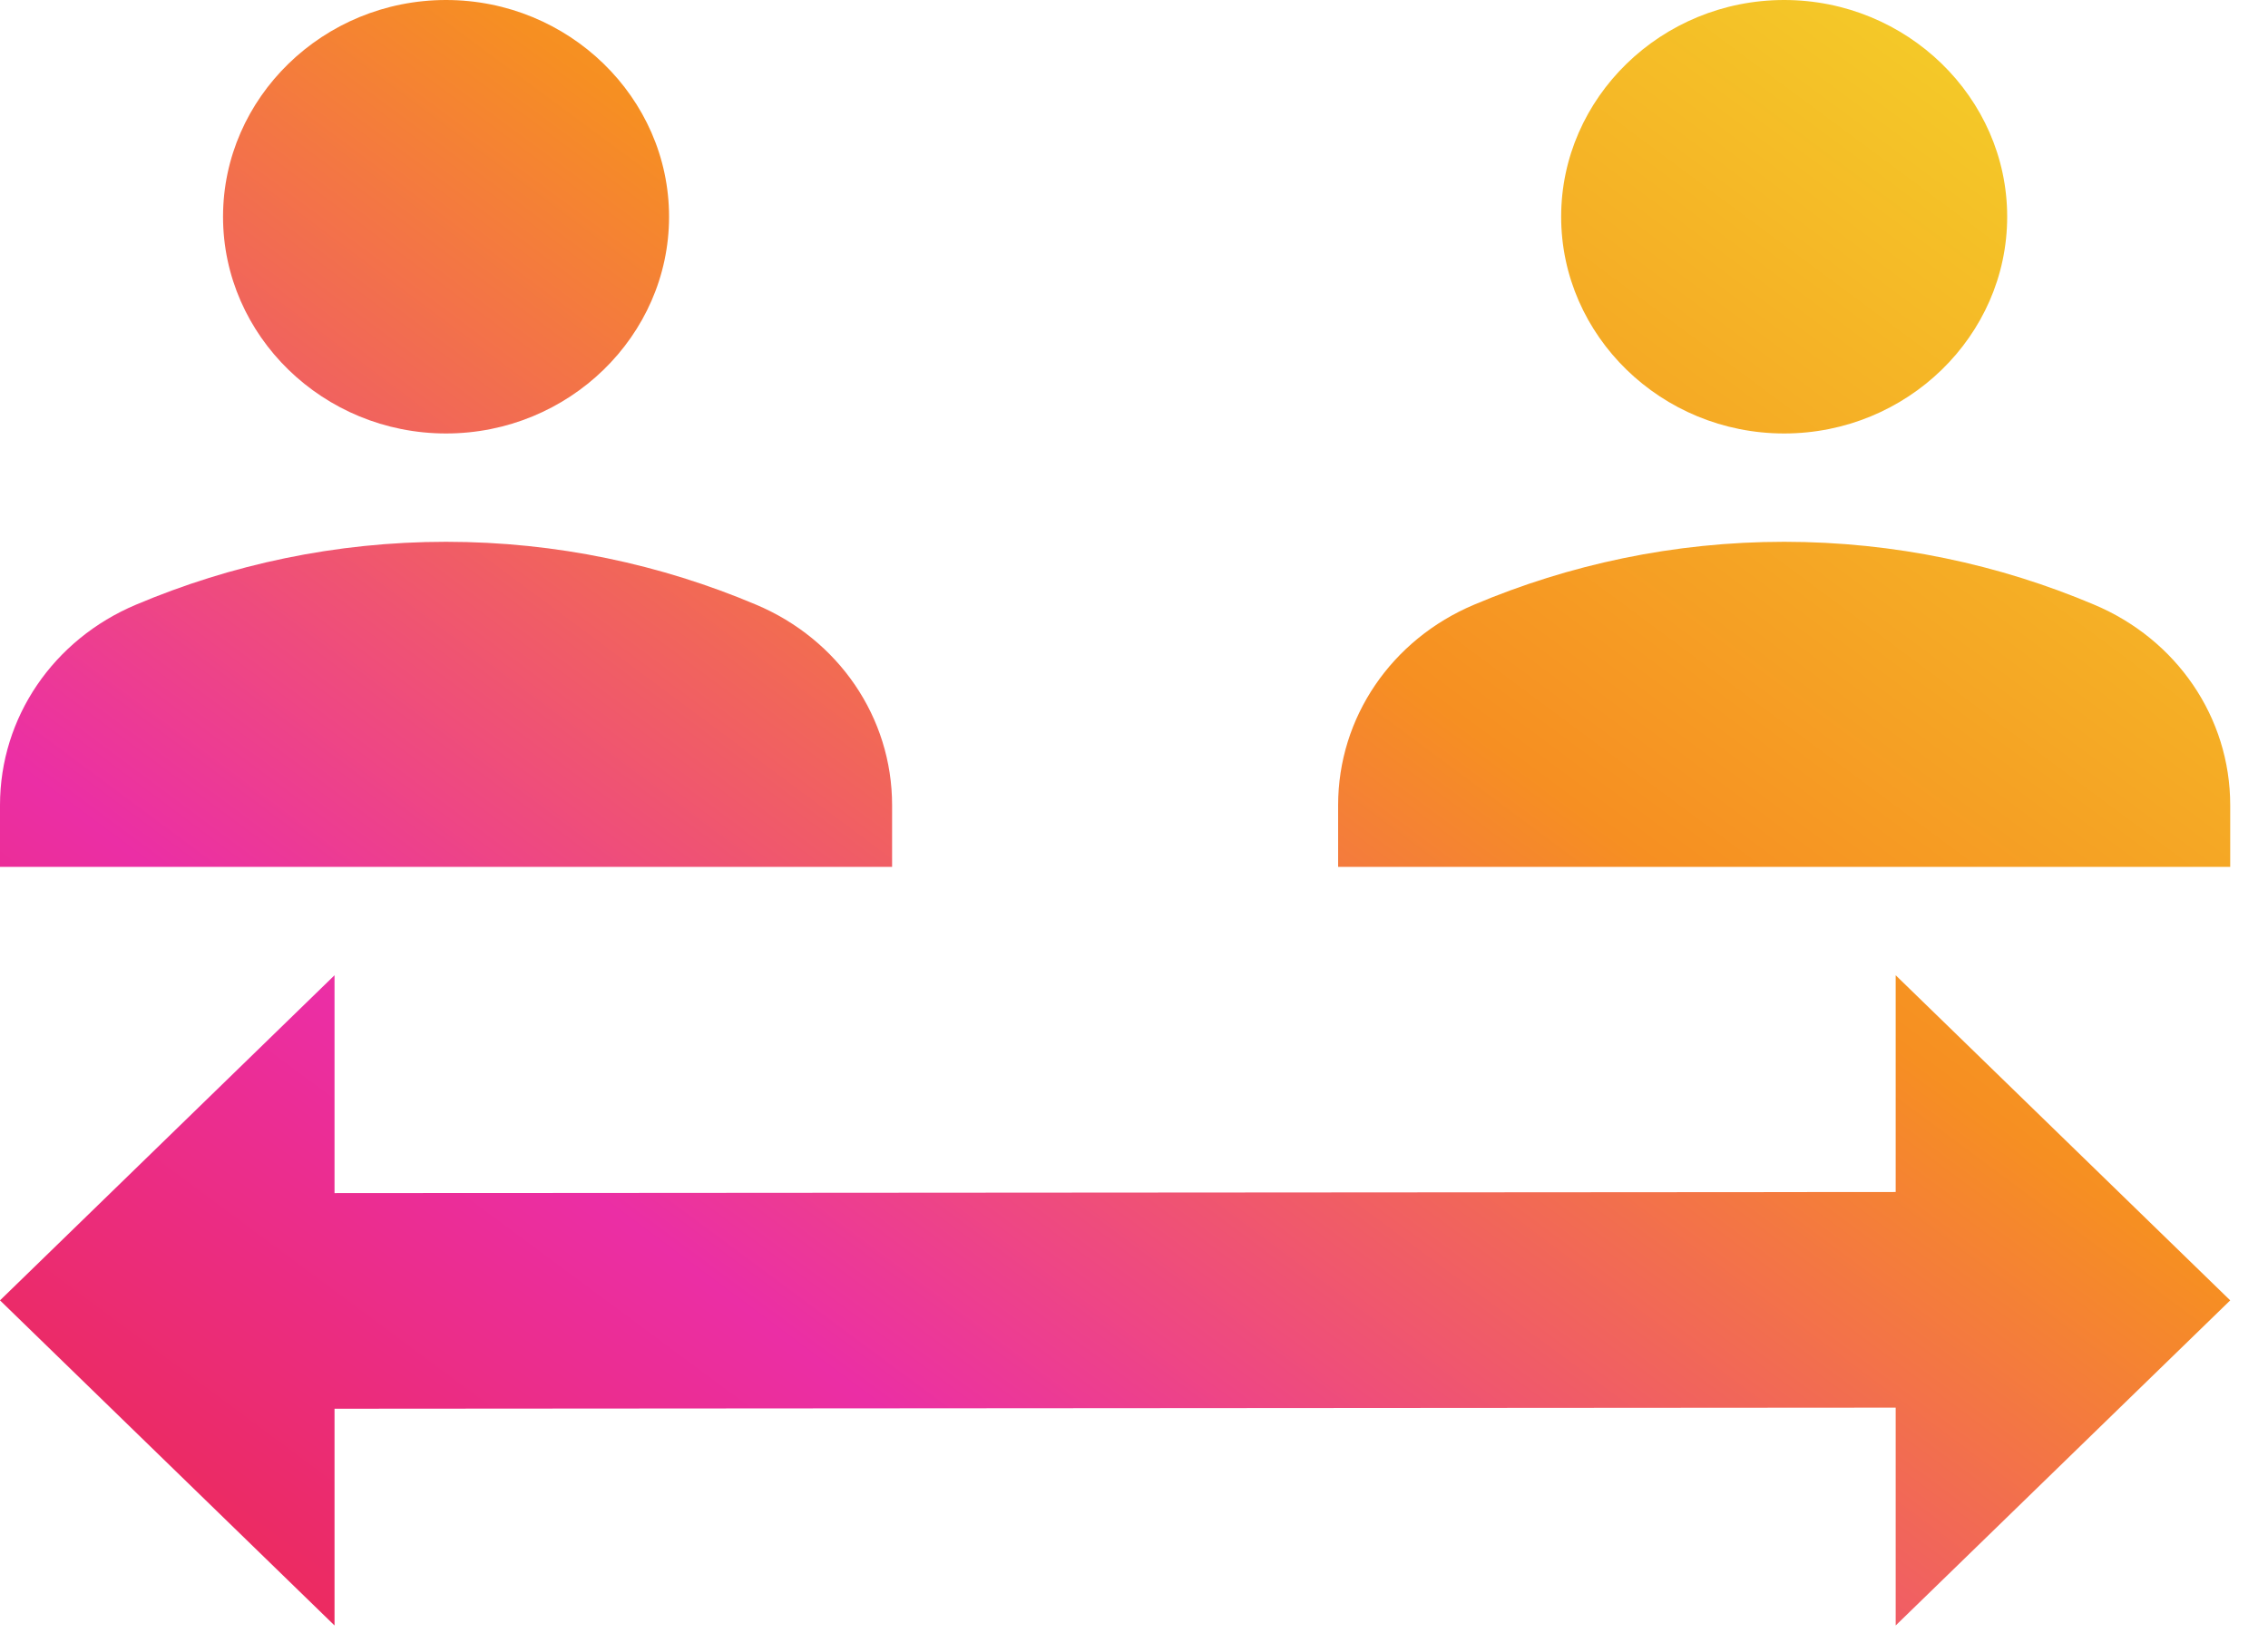 <svg width="50" height="36" viewBox="0 0 50 36" fill="none" xmlns="http://www.w3.org/2000/svg">
<path d="M9.833 9.556C12.537 9.556 14.75 7.406 14.75 4.778C14.75 2.15 12.537 0 9.833 0C7.129 0 4.917 2.15 4.917 4.778C4.917 7.406 7.129 9.556 9.833 9.556ZM19.667 17.75C19.667 15.815 18.487 14.095 16.668 13.33C14.578 12.446 12.267 11.944 9.833 11.944C7.4 11.944 5.089 12.446 2.999 13.33C1.18 14.095 0 15.815 0 17.75V19.111H19.667V17.75ZM39.333 9.556C42.038 9.556 44.25 7.406 44.25 4.778C44.25 2.15 42.038 0 39.333 0C36.629 0 34.417 2.15 34.417 4.778C34.417 7.406 36.629 9.556 39.333 9.556ZM49.167 17.75C49.167 15.815 47.987 14.095 46.167 13.33C44.078 12.446 41.767 11.944 39.333 11.944C36.9 11.944 34.589 12.446 32.499 13.33C30.68 14.095 29.5 15.815 29.5 17.75V19.111H49.167V17.75ZM41.792 35.834V31.032L7.375 31.056V35.834L0 28.667L7.375 21.5V26.302L41.792 26.278V21.5L49.167 28.667L41.792 35.834Z" fill="url(#paint0_linear_5688_2123)"/>
<defs>
<linearGradient id="paint0_linear_5688_2123" x1="40.084" y1="-2.835" x2="4.413" y2="45.281" gradientUnits="userSpaceOnUse">
<stop stop-color="#F4CE29"/>
<stop offset="0.33" stop-color="#F68F22"/>
<stop offset="0.66" stop-color="#EB2EA5"/>
<stop offset="1" stop-color="#EC2826"/>
</linearGradient>
</defs>
</svg>
